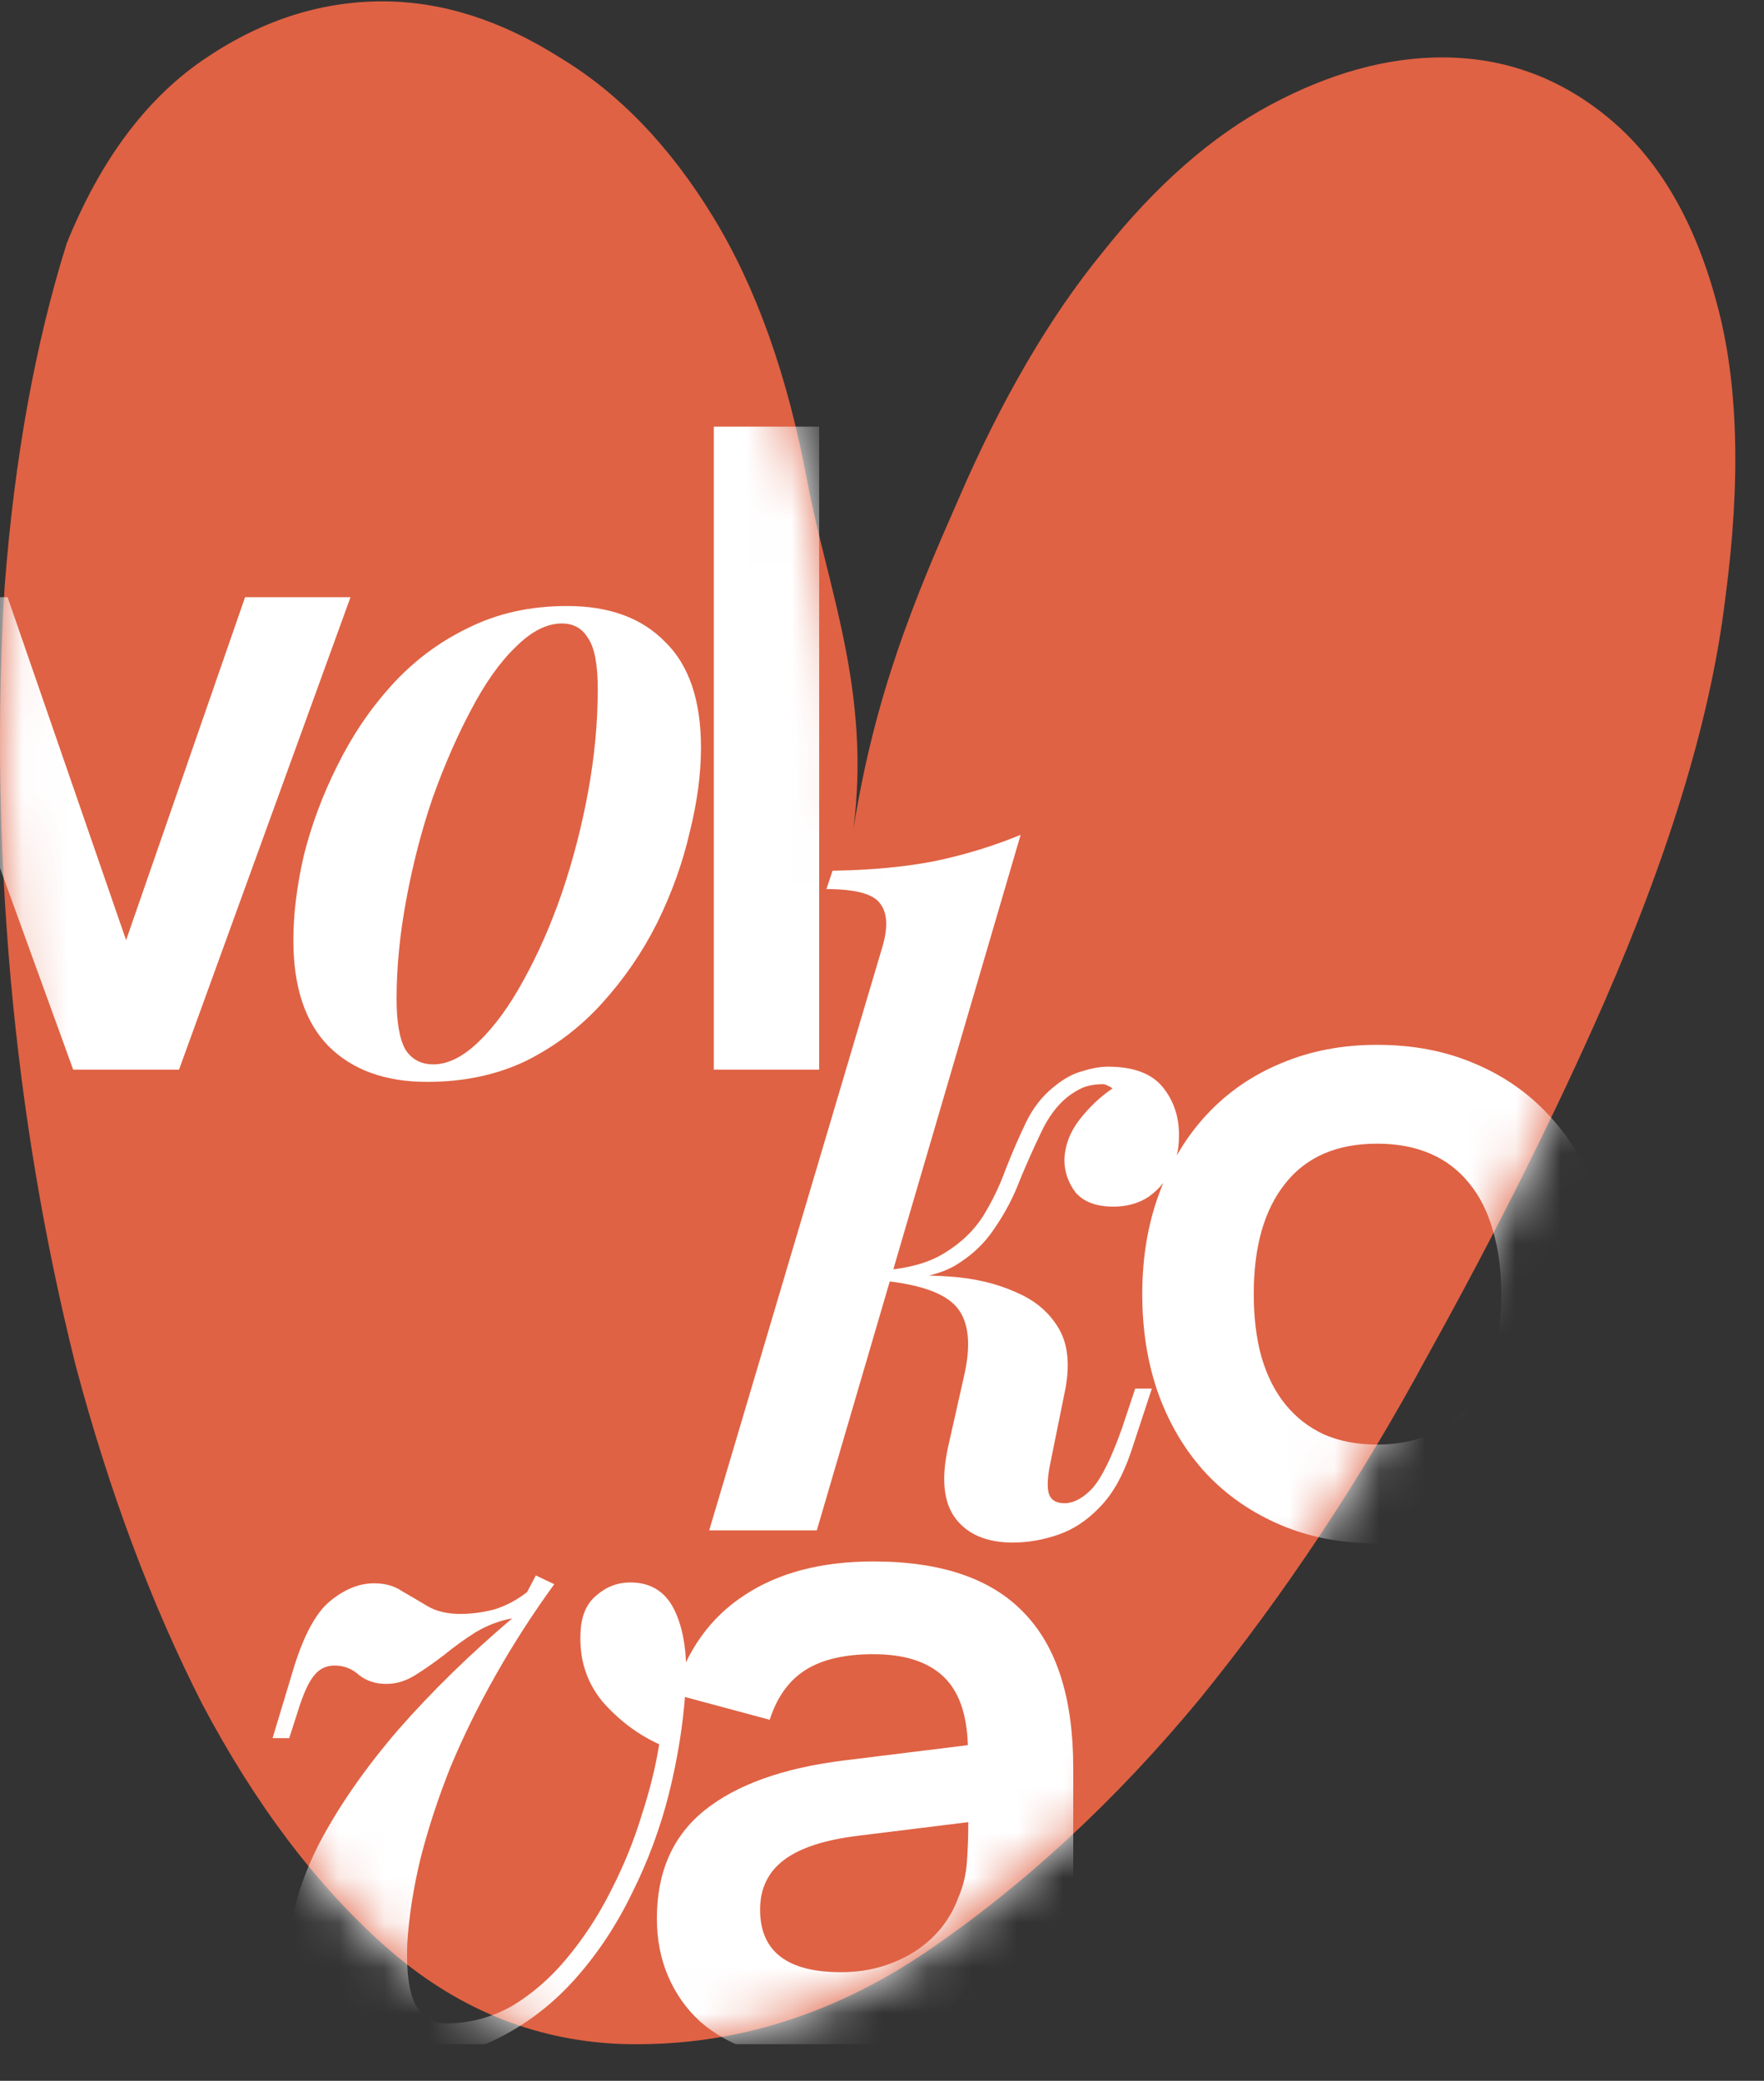 <?xml version="1.0" encoding="UTF-8"?> <svg xmlns="http://www.w3.org/2000/svg" width="39" height="46" viewBox="0 0 39 46" fill="none"><rect x="0" y="0" width="39" height="46" fill="#333333" stroke="none"/> <g clip-path="url(#clip0_460_574)"> <path d="M17.853 10.666C18.288 12.971 19.26 15.28 18.868 18.326C19.347 15.324 20.224 13.232 21.181 11.057C22.138 8.839 23.204 7.012 24.378 5.576C25.553 4.097 26.793 3.009 28.098 2.313C29.403 1.617 30.664 1.269 31.882 1.269C33.274 1.269 34.514 1.726 35.602 2.64C36.689 3.553 37.472 4.902 37.951 6.685C38.429 8.425 38.494 10.601 38.146 13.211C37.842 15.777 36.95 18.757 35.471 22.15C34.383 24.63 33.078 27.24 31.556 29.98C30.077 32.721 28.402 35.244 26.532 37.55C24.661 39.812 22.638 41.682 20.463 43.161C18.331 44.597 16.069 45.271 13.677 45.184C11.763 45.097 10.044 44.379 8.522 43.031C6.999 41.682 5.651 39.899 4.476 37.68C3.345 35.462 2.41 32.96 1.67 30.176C0.974 27.392 0.496 24.543 0.235 21.628C-0.026 18.67 -0.07 15.777 0.104 12.95C0.322 10.122 0.779 7.599 1.475 5.38C2.214 3.553 3.215 2.205 4.476 1.335C5.738 0.465 7.065 0.03 8.457 0.03C9.762 0.03 11.067 0.443 12.372 1.269C13.677 2.052 14.808 3.227 15.765 4.793C16.722 6.359 17.418 8.317 17.853 10.666Z" fill="#DF6244"></path> <mask id="mask0_460_574" style="mask-type:alpha" maskUnits="userSpaceOnUse" x="0" y="-1" width="39" height="47"> <path d="M17.853 10.636C18.288 12.941 19.26 15.251 18.868 18.296C19.347 15.294 20.224 13.203 21.181 11.027C22.138 8.809 23.204 6.982 24.378 5.546C25.553 4.067 26.793 2.98 28.098 2.284C29.403 1.588 30.664 1.24 31.882 1.24C33.274 1.24 34.514 1.696 35.602 2.61C36.689 3.523 37.472 4.872 37.951 6.656C38.429 8.396 38.494 10.571 38.146 13.181C37.842 15.747 36.95 18.727 35.471 22.12C34.383 24.6 33.078 27.21 31.556 29.951C30.077 32.691 28.402 35.214 26.532 37.52C24.661 39.782 22.638 41.653 20.463 43.132C18.331 44.567 16.069 45.241 13.677 45.154C11.763 45.067 10.044 44.349 8.522 43.001C6.999 41.652 5.651 39.869 4.476 37.65C3.345 35.432 2.41 32.93 1.67 30.146C0.974 27.362 0.496 24.513 0.235 21.598C-0.026 18.64 -0.07 15.747 0.104 12.92C0.322 10.092 0.779 7.569 1.475 5.351C2.214 3.523 3.215 2.175 4.476 1.305C5.738 0.435 7.065 -0 8.457 -0C9.762 -0 11.067 0.413 12.372 1.24C13.677 2.023 14.808 3.197 15.765 4.763C16.722 6.329 17.418 8.287 17.853 10.636Z" fill="#FF6A32"></path> </mask> <g mask="url(#mask0_460_574)"> <path d="M1.618 23.646L-2.172 13.203H0.168L2.788 20.784L5.418 13.203H7.749L3.958 23.646H1.618ZM12.423 13.783C12.088 13.783 11.746 13.957 11.398 14.306C11.05 14.641 10.722 15.105 10.412 15.698C10.103 16.278 9.819 16.929 9.561 17.651C9.316 18.373 9.123 19.121 8.981 19.894C8.839 20.655 8.768 21.384 8.768 22.08C8.768 22.595 8.833 22.969 8.962 23.201C9.104 23.421 9.31 23.53 9.581 23.53C9.903 23.53 10.238 23.363 10.586 23.027C10.934 22.692 11.263 22.241 11.572 21.674C11.895 21.093 12.178 20.449 12.423 19.74C12.668 19.018 12.862 18.27 13.004 17.496C13.145 16.723 13.216 15.969 13.216 15.234C13.216 14.692 13.145 14.318 13.004 14.112C12.875 13.893 12.681 13.783 12.423 13.783ZM6.486 20.784C6.486 20.204 6.564 19.579 6.718 18.908C6.886 18.238 7.131 17.58 7.453 16.936C7.776 16.278 8.175 15.685 8.652 15.156C9.142 14.615 9.709 14.19 10.354 13.88C10.999 13.558 11.727 13.397 12.539 13.397C13.468 13.397 14.19 13.661 14.705 14.19C15.234 14.705 15.498 15.485 15.498 16.529C15.498 17.11 15.414 17.735 15.247 18.405C15.092 19.076 14.854 19.74 14.531 20.397C14.209 21.042 13.803 21.635 13.313 22.176C12.836 22.705 12.275 23.131 11.63 23.453C10.986 23.762 10.257 23.917 9.445 23.917C8.517 23.917 7.788 23.653 7.26 23.124C6.744 22.595 6.486 21.815 6.486 20.784ZM15.781 23.646V9.432H18.111V23.646H15.781Z" fill="white"></path> <path d="M18.059 33.831H15.68L19.509 20.931C19.638 20.493 19.619 20.171 19.451 19.965C19.297 19.758 18.903 19.655 18.271 19.655L18.407 19.249C19.258 19.236 20.012 19.165 20.67 19.036C21.34 18.895 21.972 18.701 22.565 18.456L18.059 33.831ZM23.203 32.438C23.151 32.735 23.151 32.941 23.203 33.057C23.255 33.173 23.364 33.231 23.532 33.231C23.738 33.231 23.944 33.121 24.151 32.902C24.357 32.67 24.576 32.225 24.808 31.568L25.098 30.698H25.466L25.001 32.109C24.821 32.638 24.589 33.044 24.305 33.328C24.035 33.611 23.732 33.811 23.396 33.927C23.061 34.043 22.726 34.101 22.391 34.101C21.823 34.101 21.404 33.927 21.134 33.579C20.863 33.231 20.805 32.702 20.96 31.993L21.308 30.446C21.475 29.737 21.424 29.221 21.153 28.899C20.882 28.577 20.296 28.377 19.393 28.3V28.222C19.935 28.184 20.476 28.184 21.018 28.222C21.559 28.261 22.043 28.377 22.468 28.57C22.893 28.751 23.209 29.022 23.416 29.383C23.622 29.744 23.661 30.221 23.532 30.814L23.203 32.438ZM24.383 23.968C24.215 23.968 24.067 23.994 23.938 24.045C23.822 24.097 23.706 24.168 23.59 24.258C23.358 24.451 23.164 24.715 23.01 25.051C22.855 25.373 22.7 25.721 22.545 26.095C22.404 26.469 22.217 26.823 21.985 27.159C21.765 27.494 21.469 27.771 21.095 27.99C20.721 28.197 20.231 28.293 19.625 28.28L19.432 28.3L19.471 28.087C20.064 28.048 20.534 27.919 20.882 27.7C21.243 27.481 21.527 27.21 21.733 26.888C21.939 26.553 22.107 26.205 22.236 25.844C22.378 25.483 22.526 25.141 22.681 24.819C22.835 24.496 23.042 24.232 23.3 24.026C23.519 23.845 23.732 23.729 23.938 23.678C24.144 23.613 24.331 23.581 24.499 23.581C25.066 23.581 25.472 23.736 25.717 24.045C25.962 24.355 26.078 24.722 26.065 25.147C26.065 25.405 26.007 25.65 25.891 25.882C25.775 26.114 25.607 26.308 25.388 26.462C25.169 26.604 24.911 26.675 24.615 26.675C24.241 26.675 23.964 26.572 23.783 26.366C23.616 26.147 23.532 25.902 23.532 25.631C23.545 25.321 23.654 25.031 23.86 24.761C24.08 24.477 24.325 24.245 24.595 24.064C24.57 24.039 24.537 24.019 24.499 24.006C24.46 23.981 24.421 23.968 24.383 23.968ZM30.446 34.121C29.666 34.121 28.957 33.985 28.319 33.715C27.681 33.444 27.133 33.067 26.675 32.583C26.224 32.1 25.872 31.52 25.621 30.843C25.376 30.166 25.254 29.421 25.254 28.609C25.254 27.797 25.379 27.052 25.631 26.375C25.882 25.699 26.233 25.118 26.685 24.635C27.142 24.145 27.69 23.768 28.328 23.504C28.967 23.233 29.672 23.098 30.446 23.098C31.233 23.098 31.945 23.233 32.583 23.504C33.221 23.768 33.769 24.145 34.227 24.635C34.684 25.118 35.036 25.699 35.281 26.375C35.532 27.052 35.658 27.797 35.658 28.609C35.658 29.421 35.532 30.166 35.281 30.843C35.029 31.52 34.675 32.103 34.217 32.593C33.766 33.076 33.218 33.453 32.573 33.724C31.935 33.989 31.226 34.121 30.446 34.121ZM30.446 31.935C30.884 31.935 31.274 31.861 31.616 31.713C31.958 31.558 32.245 31.339 32.477 31.055C32.709 30.765 32.886 30.414 33.008 30.001C33.131 29.589 33.192 29.125 33.192 28.609C33.192 28.087 33.131 27.619 33.008 27.207C32.892 26.794 32.718 26.446 32.486 26.163C32.254 25.873 31.967 25.653 31.626 25.505C31.284 25.357 30.891 25.283 30.446 25.283C29.556 25.283 28.88 25.576 28.416 26.163C27.951 26.743 27.719 27.558 27.719 28.609C27.719 29.131 27.777 29.599 27.893 30.011C28.016 30.424 28.193 30.772 28.425 31.055C28.657 31.339 28.941 31.558 29.276 31.713C29.618 31.861 30.008 31.935 30.446 31.935Z" fill="white"></path> <path d="M14.574 38.561C14.097 38.342 13.678 38.026 13.317 37.613C12.969 37.188 12.808 36.685 12.834 36.105C12.847 35.731 12.963 35.454 13.182 35.273C13.401 35.08 13.652 34.983 13.936 34.983C14.413 34.983 14.748 35.209 14.942 35.66C15.135 36.098 15.206 36.672 15.154 37.381C15.103 38.129 14.98 38.889 14.787 39.663C14.594 40.424 14.323 41.152 13.975 41.848C13.639 42.544 13.227 43.17 12.737 43.724C12.247 44.279 11.686 44.717 11.054 45.039C10.423 45.361 9.714 45.523 8.927 45.523C8.257 45.523 7.735 45.407 7.361 45.175C6.987 44.93 6.723 44.627 6.568 44.266C6.426 43.892 6.362 43.511 6.374 43.125C6.413 42.351 6.645 41.552 7.071 40.727C7.509 39.901 8.089 39.07 8.811 38.232C9.546 37.394 10.384 36.575 11.325 35.776C11.042 35.828 10.771 35.931 10.513 36.085C10.268 36.24 10.036 36.408 9.817 36.588C9.598 36.756 9.385 36.904 9.179 37.033C8.972 37.162 8.76 37.226 8.54 37.226C8.308 37.226 8.108 37.162 7.941 37.033C7.786 36.891 7.606 36.82 7.399 36.82C7.206 36.82 7.051 36.898 6.935 37.052C6.819 37.194 6.703 37.452 6.587 37.826L6.394 38.425H6.026L6.452 37.014C6.684 36.214 6.961 35.679 7.283 35.408C7.606 35.138 7.934 35.002 8.27 35.002C8.515 35.002 8.721 35.06 8.889 35.176C9.069 35.279 9.256 35.389 9.449 35.505C9.643 35.621 9.888 35.679 10.184 35.679C10.416 35.679 10.661 35.647 10.919 35.583C11.177 35.505 11.422 35.376 11.654 35.196L11.847 34.828L12.254 35.022C11.776 35.679 11.345 36.35 10.958 37.033C10.571 37.716 10.236 38.4 9.952 39.083C9.681 39.766 9.462 40.437 9.295 41.094C9.14 41.739 9.043 42.358 9.005 42.951C8.979 43.569 9.037 44.021 9.179 44.304C9.333 44.588 9.559 44.73 9.855 44.73C10.384 44.73 10.874 44.601 11.325 44.343C11.776 44.072 12.182 43.718 12.543 43.279C12.917 42.828 13.24 42.332 13.511 41.79C13.794 41.236 14.02 40.681 14.187 40.127C14.368 39.573 14.497 39.051 14.574 38.561ZM19.309 34.519C20.805 34.519 21.913 34.896 22.635 35.65C23.364 36.398 23.728 37.542 23.728 39.083V45.252H21.407V43.85C20.718 44.978 19.593 45.542 18.033 45.542C17.504 45.542 17.024 45.468 16.592 45.32C16.16 45.171 15.789 44.962 15.48 44.691C15.177 44.414 14.942 44.082 14.774 43.695C14.607 43.308 14.523 42.88 14.523 42.409C14.523 41.384 14.874 40.588 15.577 40.021C16.286 39.453 17.311 39.086 18.652 38.919L21.398 38.58C21.378 37.884 21.195 37.375 20.846 37.052C20.498 36.73 19.986 36.569 19.309 36.569C18.677 36.569 18.178 36.685 17.81 36.917C17.443 37.149 17.179 37.516 17.017 38.019L14.9 37.449C15.177 36.495 15.693 35.769 16.447 35.273C17.201 34.77 18.155 34.519 19.309 34.519ZM18.98 40.582C18.233 40.672 17.681 40.852 17.327 41.123C16.979 41.387 16.805 41.752 16.805 42.216C16.805 43.138 17.401 43.599 18.594 43.599C18.916 43.599 19.216 43.557 19.493 43.473C19.77 43.389 20.018 43.276 20.237 43.134C20.463 42.986 20.656 42.812 20.817 42.612C20.979 42.406 21.101 42.187 21.185 41.955C21.295 41.703 21.359 41.436 21.378 41.152C21.398 40.868 21.407 40.611 21.407 40.379V40.282L18.98 40.582Z" fill="white"></path> </g> </g> <defs> <clipPath id="clip0_460_574"> <rect width="38.366" height="45.192" fill="white"></rect> </clipPath> </defs> </svg> 